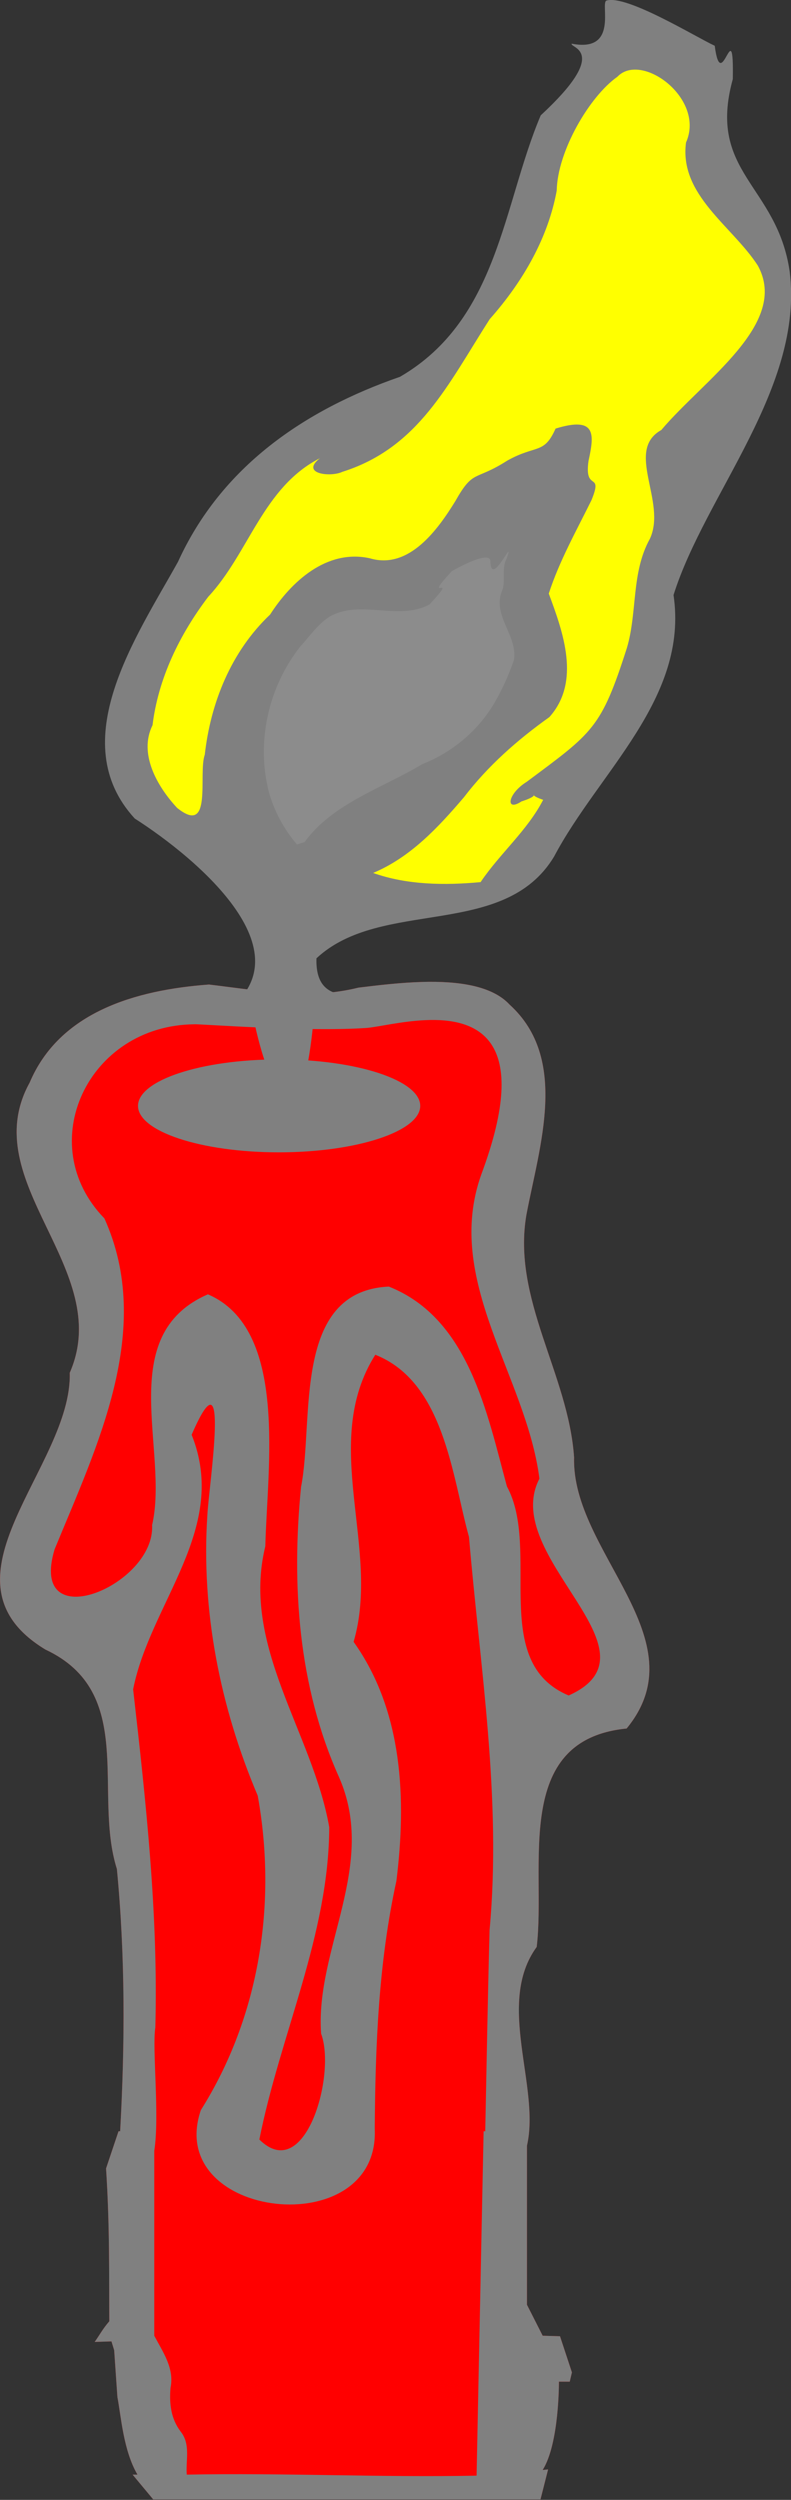 <?xml version="1.0" encoding="UTF-8" standalone="no"?>
<svg
   xmlns:dc="http://purl.org/dc/elements/1.1/"
   xmlns:cc="http://creativecommons.org/ns#"
   xmlns:rdf="http://www.w3.org/1999/02/22-rdf-syntax-ns#"
   xmlns:svg="http://www.w3.org/2000/svg"
   xmlns="http://www.w3.org/2000/svg"
   version="1.0"
   width="96.905"
   height="305.933"
   id="svg2541">
  <rect width="100%" height="100%" fill="#333333" stroke="none"/>

  <g
     transform="translate(-115.328,-287.815)"
     id="layer1">
    <g
       transform="matrix(1.983,0,0,1.888,323.714,270.905)"
       id="g3451">
      <path
         d="m -78.99,72.606 c -1.33,0.038 -2.704,0.208 -3.949,0.368 -3.058,0.789 -5.805,0.233 -9.237,-0.201 -4.558,0.353 -9.235,1.79 -11.078,6.359 -3.404,6.466 5.281,12.082 2.477,18.809 0.157,6.097 -8.655,13.388 -1.506,17.938 5.66,2.78 2.932,9.291 4.418,14.224 0.518,5.647 0.503,11.342 0.201,17.001 h -0.1 l -0.77,2.41 c 0.232,3.746 0.182,6.954 0.201,9.906 -0.404,0.489 -0.6,0.892 -0.904,1.339 0.486,-0.015 0.553,-0.019 1.037,-0.034 l 0.167,0.569 0.201,3.046 c 0.226,1.222 0.36,3.446 1.238,5.02 -5e-6,-6e-5 -0.293,-2.3e-4 -0.301,0 l 1.272,1.606 H -71.694 l 0.469,-1.941 c -0.155,0.009 -0.177,0.024 -0.335,0.034 1.032,-1.721 1.004,-5.723 1.004,-5.723 1.3e-5,-5e-5 0.619,6.1e-4 0.669,0 l 0.134,-0.602 -0.736,-2.343 -1.071,-0.034 -0.971,-2.008 v -10.308 c 0.839,-3.826 -1.943,-9.218 0.602,-12.885 0.592,-5.187 -1.551,-13.417 5.556,-14.157 4.548,-5.81 -3.409,-11.441 -3.246,-17.57 -0.346,-5.39 -3.845,-10.265 -2.945,-15.73 0.793,-4.426 2.646,-10.109 -1.037,-13.621 -1.083,-1.233 -3.172,-1.536 -5.388,-1.473 z"
         id="path3270"
         style="fill:#ff0000" />
      <g
         transform="rotate(-13.161,66.898,648.766)"
         id="inflamed">
        <path
           d="m 76.178,-4.509 c -0.407,0.03 -0.007,3.255 -2.551,2.084 -0.184,0.235 2.147,0.892 -2.727,3.818 C 67.538,6.164 65.726,12.865 59.396,14.952 53.54,15.654 48.109,17.916 44.375,22.938 41.025,26.787 35.49,32.02 38.406,37.5 41.399,40.717 46.534,47.937 40.5,50.219 l 1.826,0.635 c 0,0 -0.259,5.09 1.049,5.209 0.972,0.088 2.436,-4.788 2.436,-4.788 L 47.531,50.875 c 2e-6,-10e-7 0.584,-0.084 0.656,-0.094 -1.157,-0.288 -1.971,-0.872 -1.5,-2.656 4.487,-2.72 10.789,1.371 14.75,-2.875 C 65.121,40.839 71.181,37.698 71.75,31.406 74.921,25.873 81.93,20.916 82.731,13.876 83.226,8.587 79.44,6.97 82.188,1.781 83.215,-2.299 81.297,2.704 81.633,-0.422 80.696,-1.18 77.4,-4.598 76.178,-4.509 Z"
           transform="matrix(1.071,0,0,1.071,0,-0.002)"
           id="path13120"
           style="fill:#808080" />
        <path
           d="m 61,49.04 c 1.577,-1.53 3.58,-2.604 4.978,-4.313 -1.167,-0.756 0.319,-0.361 -1.327,-0.205 -1.145,0.455 -0.735,-0.68 0.605,-1.164 4.718,-2.188 5.26,-2.312 8.006,-7.049 1.168,-2.117 1.358,-4.684 2.996,-6.565 1.572,-2.102 -0.224,-5.922 2.288,-6.698 3.275,-2.569 9.293,-4.906 8.231,-9.02 C 85.822,11.167 83.077,8.466 84.274,5.247 86.099,2.756 82.942,-1.132 81.118,0.131 79.136,0.984 76.407,4.001 75.785,6.467 c -1.188,2.79 -3.293,5.209 -5.925,7.167 -3.477,3.525 -6.165,7.116 -11.121,7.566 -0.775,0.188 -2.593,-0.465 -1.145,-1.177 -3.86,1.031 -5.67,4.992 -8.764,7.174 -2.287,1.984 -4.216,4.455 -5.248,7.323 -1.27,1.595 -0.629,3.929 0.256,5.565 1.741,2.343 1.763,-1.881 2.448,-2.96 1.112,-3.185 3.097,-6.141 6,-7.933 1.727,-1.751 4.364,-3.37 6.841,-2.144 2.183,1.283 4.52,-0.88 5.971,-2.404 1.584,-1.796 1.44,-0.967 3.726,-1.832 1.995,-0.619 2.295,0.145 3.38,-1.343 2.689,-0.222 2.222,0.952 1.503,2.51 -0.736,1.937 0.759,0.823 -0.396,2.509 -1.366,1.729 -2.835,3.392 -3.951,5.301 0.293,2.638 0.641,6.013 -1.785,7.802 -2.271,0.994 -4.432,2.224 -6.332,3.865 -1.966,1.519 -4.079,3.028 -6.572,3.494 1.859,1.24 4.137,1.799 6.329,2.09 z"
           id="path12073"
           style="fill:#ffff00" />
        <path
           d="m 51,44.04 c 2.275,-2.058 5.462,-2.308 8.247,-3.269 2.05,-0.335 3.955,-1.399 5.329,-2.957 0.634,-0.711 1.197,-1.49 1.694,-2.297 0.628,-1.457 -0.63,-3.101 0.283,-4.506 0.44,-0.584 0.287,-1.434 0.791,-2.025 0.899,-1.483 -1.408,1.717 -1.016,-0.067 0.138,-0.715 -2.127,-0.024 -2.47,0.09 -2.456,1.755 0.629,0.043 -1.835,1.787 -2.122,0.624 -4.099,-1.334 -6.218,-0.626 -0.827,0.324 -1.474,0.963 -2.188,1.474 -2.537,2.133 -4.061,5.429 -4.024,8.742 0.042,1.277 0.354,2.545 0.915,3.694 0.164,-0.013 0.328,-0.026 0.493,-0.039 z"
           id="path12075"
           style="opacity:0.5;fill:#999999" />
      </g>
      <path
         d="m -78.99,72.606 c -1.33,0.038 -2.704,0.208 -3.949,0.368 -3.058,0.789 -5.805,0.233 -9.237,-0.201 -4.558,0.353 -9.235,1.79 -11.078,6.359 -3.404,6.466 5.281,12.082 2.477,18.809 0.157,6.097 -8.655,13.388 -1.506,17.938 5.66,2.78 2.932,9.291 4.418,14.224 0.518,5.647 0.503,11.342 0.201,17.001 h -0.1 l -0.77,2.41 c 0.232,3.746 0.182,6.954 0.201,9.906 -0.404,0.489 -0.6,0.892 -0.904,1.339 0.486,-0.015 0.553,-0.019 1.037,-0.034 l 0.167,0.569 0.201,3.046 c 0.226,1.222 0.36,3.446 1.238,5.02 -4e-6,-5e-5 -0.293,-2.3e-4 -0.301,0 l 1.272,1.606 H -71.694 l 0.469,-1.941 c -0.155,0.009 -0.177,0.024 -0.335,0.034 1.032,-1.721 1.004,-5.723 1.004,-5.723 1.1e-5,-5e-5 0.619,6.1e-4 0.669,0 l 0.134,-0.602 -0.736,-2.343 -1.071,-0.034 -0.971,-2.008 v -10.308 c 0.839,-3.826 -1.943,-9.218 0.602,-12.885 0.592,-5.187 -1.551,-13.417 5.556,-14.157 4.548,-5.81 -3.409,-11.441 -3.246,-17.57 -0.346,-5.39 -3.845,-10.265 -2.945,-15.73 0.793,-4.426 2.646,-10.109 -1.037,-13.621 -1.083,-1.233 -3.172,-1.536 -5.388,-1.473 z m 0.167,2.477 c 3.2,-0.155 6.621,1.115 3.481,9.973 -2.369,6.894 2.775,13.096 3.581,19.746 -2.489,5.05 7.886,11.193 1.807,14.056 -4.938,-2.175 -1.687,-9.43 -3.815,-13.554 -1.222,-4.715 -2.345,-10.896 -7.296,-12.952 -5.994,0.299 -4.607,8.668 -5.422,12.985 -0.598,6.337 -0.182,12.902 2.343,18.809 2.405,5.72 -1.48,11.12 -1.104,16.633 0.942,2.653 -0.984,9.799 -3.815,6.861 1.28,-6.774 4.302,-13.301 4.317,-20.248 -1.024,-6.135 -5.459,-11.724 -3.949,-18.206 0.115,-5.072 1.444,-14.09 -3.548,-16.332 -5.827,2.666 -2.38,10.144 -3.447,14.96 0.202,3.912 -7.675,7.337 -6.024,1.573 2.628,-6.712 6.169,-14.255 3.079,-21.452 -4.46,-4.821 -1.016,-12.526 5.556,-12.584 0.244,-0.035 6.933,0.512 10.676,0.234 0.735,-0.074 2.126,-0.432 3.581,-0.502 z m -9.036,2.544 c -4.804,0 -8.701,1.356 -8.701,3.012 0,1.656 3.897,3.012 8.701,3.012 4.804,0 8.735,-1.356 8.735,-3.012 0,-1.656 -3.931,-3.012 -8.735,-3.012 z m 5.957,19.143 c 4.256,1.769 4.739,7.831 5.79,11.814 0.686,8.481 2.023,16.942 1.272,25.469 -0.113,4.35 -0.182,8.701 -0.268,13.052 h -0.1 c -0.15,7.468 -0.288,14.943 -0.435,22.323 -5.971,0.122 -11.934,-0.189 -17.905,-0.067 -0.069,-0.952 0.248,-1.954 -0.368,-2.778 -0.62,-0.854 -0.714,-1.826 -0.636,-2.845 0.247,-1.263 -0.46,-2.304 -1.004,-3.38 -9e-6,-3.992 0,-7.987 0,-11.981 0.344,-2.264 -0.141,-6.643 0.067,-7.999 0.185,-7.334 -0.582,-14.647 -1.372,-21.921 1.065,-5.633 5.941,-10.429 3.614,-16.499 2.432,-5.892 1.059,3.304 0.971,5.221 -0.389,6.213 0.794,12.438 3.112,18.173 1.196,6.944 0.13,14.306 -3.514,20.382 -2.297,7.093 11.077,8.686 10.743,1.205 0.041,-5.408 0.232,-10.748 1.339,-16.064 0.621,-5.242 0.424,-10.983 -2.644,-15.495 1.703,-6.11 -2.117,-12.842 1.339,-18.608 z"
         id="path2234"
         style="fill:#808080" />
    </g>
  </g>
</svg>
